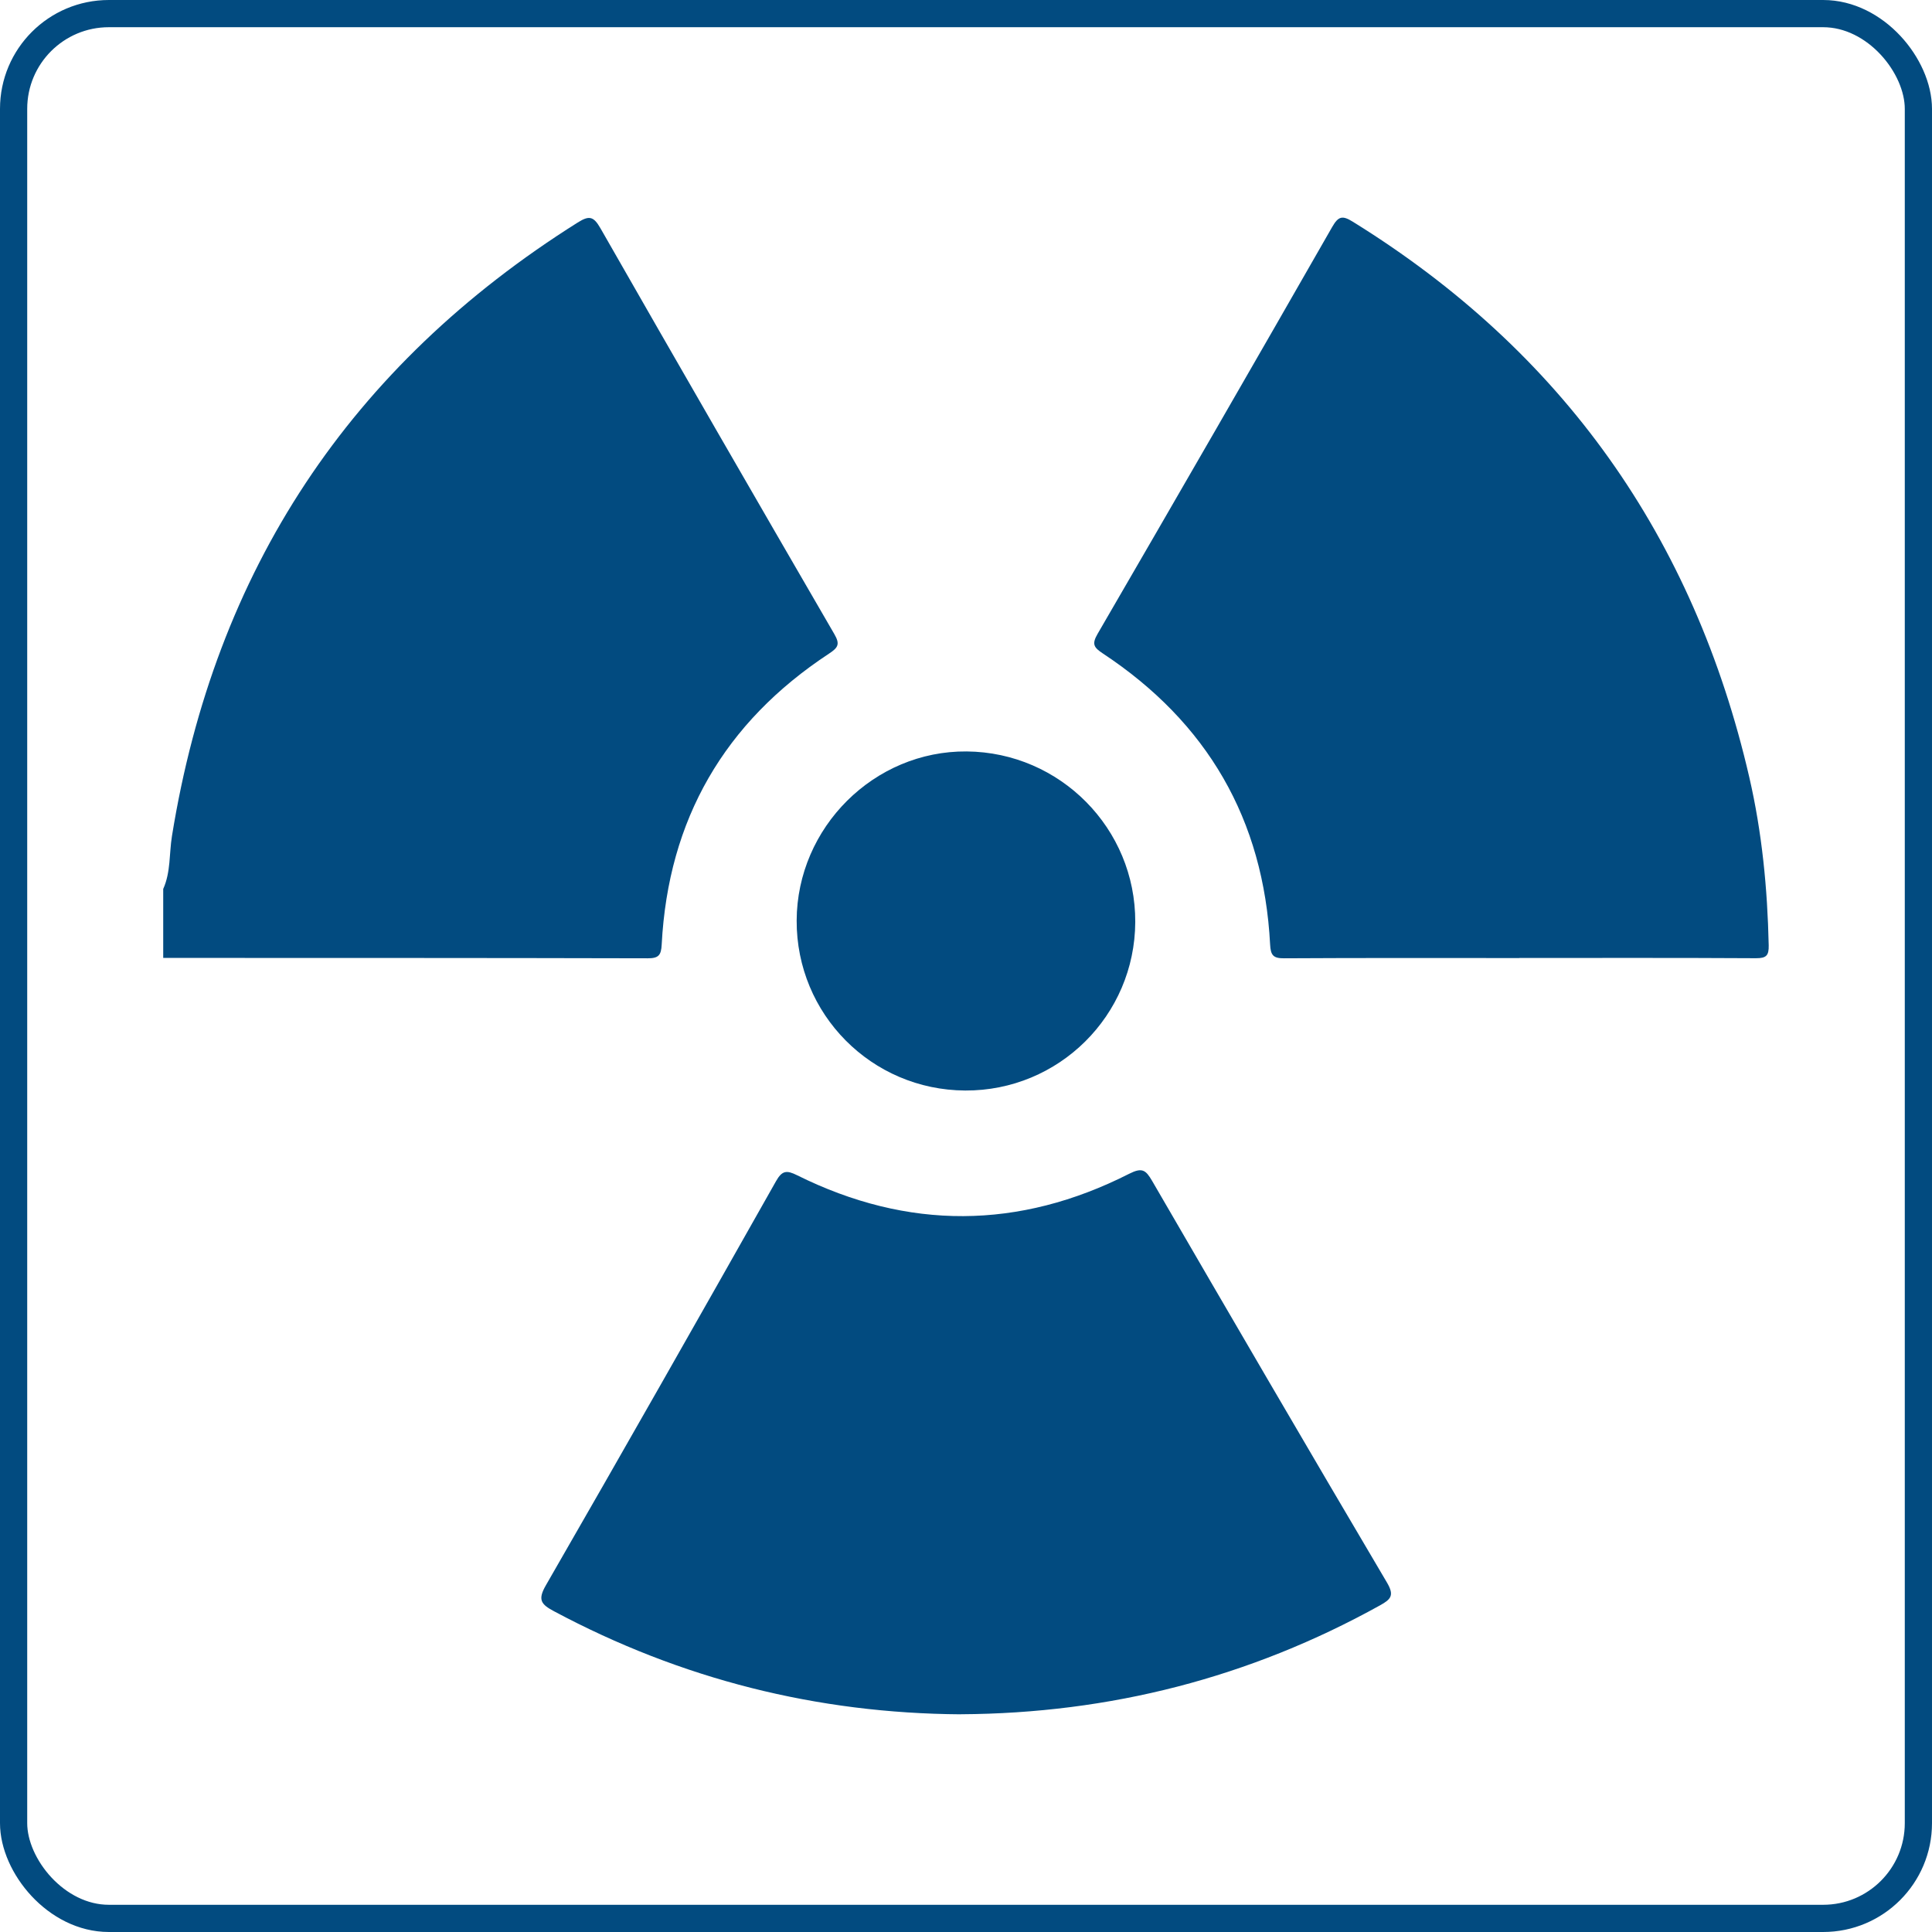 <svg width="71" height="71" viewBox="0 0 71 71" fill="none" xmlns="http://www.w3.org/2000/svg">
<rect x="0.5" y="0.5" width="70" height="70" rx="3.5" stroke="#024B80"/>
<g clip-path="url(#clip0_893_3734)">
<path d="M6 32.664C6.277 32.045 6.215 31.368 6.32 30.72C7.898 20.952 12.864 13.442 21.228 8.179C21.648 7.915 21.81 7.941 22.067 8.39C24.913 13.37 27.78 18.337 30.658 23.297C30.877 23.673 30.806 23.797 30.462 24.023C26.625 26.547 24.557 30.109 24.317 34.711C24.297 35.109 24.201 35.218 23.799 35.217C17.866 35.202 11.931 35.205 5.998 35.203V32.664H6Z" fill="#024B80"/>
<path d="M35.308 63C30.015 62.965 25.034 61.709 20.36 59.213C19.887 58.96 19.75 58.798 20.061 58.258C22.904 53.323 25.716 48.37 28.517 43.41C28.742 43.01 28.911 43 29.292 43.189C33.363 45.213 37.446 45.19 41.494 43.137C41.971 42.895 42.105 42.993 42.341 43.399C45.2 48.326 48.069 53.247 50.966 58.151C51.245 58.622 51.128 58.767 50.718 58.994C45.923 61.655 40.782 62.968 35.308 62.998V63Z" fill="#024B80"/>
<path d="M55.835 35.208C52.954 35.208 50.074 35.2 47.193 35.217C46.791 35.22 46.696 35.107 46.676 34.709C46.438 30.108 44.363 26.549 40.533 24.017C40.197 23.795 40.116 23.673 40.336 23.294C43.226 18.317 46.101 13.333 48.959 8.338C49.19 7.935 49.34 7.915 49.718 8.15C57.421 12.919 62.25 19.746 64.286 28.565C64.754 30.592 64.954 32.659 64.999 34.74C65.007 35.117 64.911 35.215 64.532 35.214C61.633 35.197 58.733 35.205 55.833 35.205L55.835 35.208Z" fill="#024B80"/>
<path d="M35.471 40.076C32.029 40.059 29.264 37.27 29.277 33.829C29.29 30.405 32.126 27.585 35.526 27.615C38.962 27.646 41.734 30.45 41.72 33.883C41.706 37.321 38.91 40.093 35.471 40.076Z" fill="#024B80"/>
</g>
<defs>
<clipPath id="clip0_893_3734">
<rect width="59" height="55" fill="white" transform="translate(6 8)"/>
</clipPath>
</defs>
</svg>
